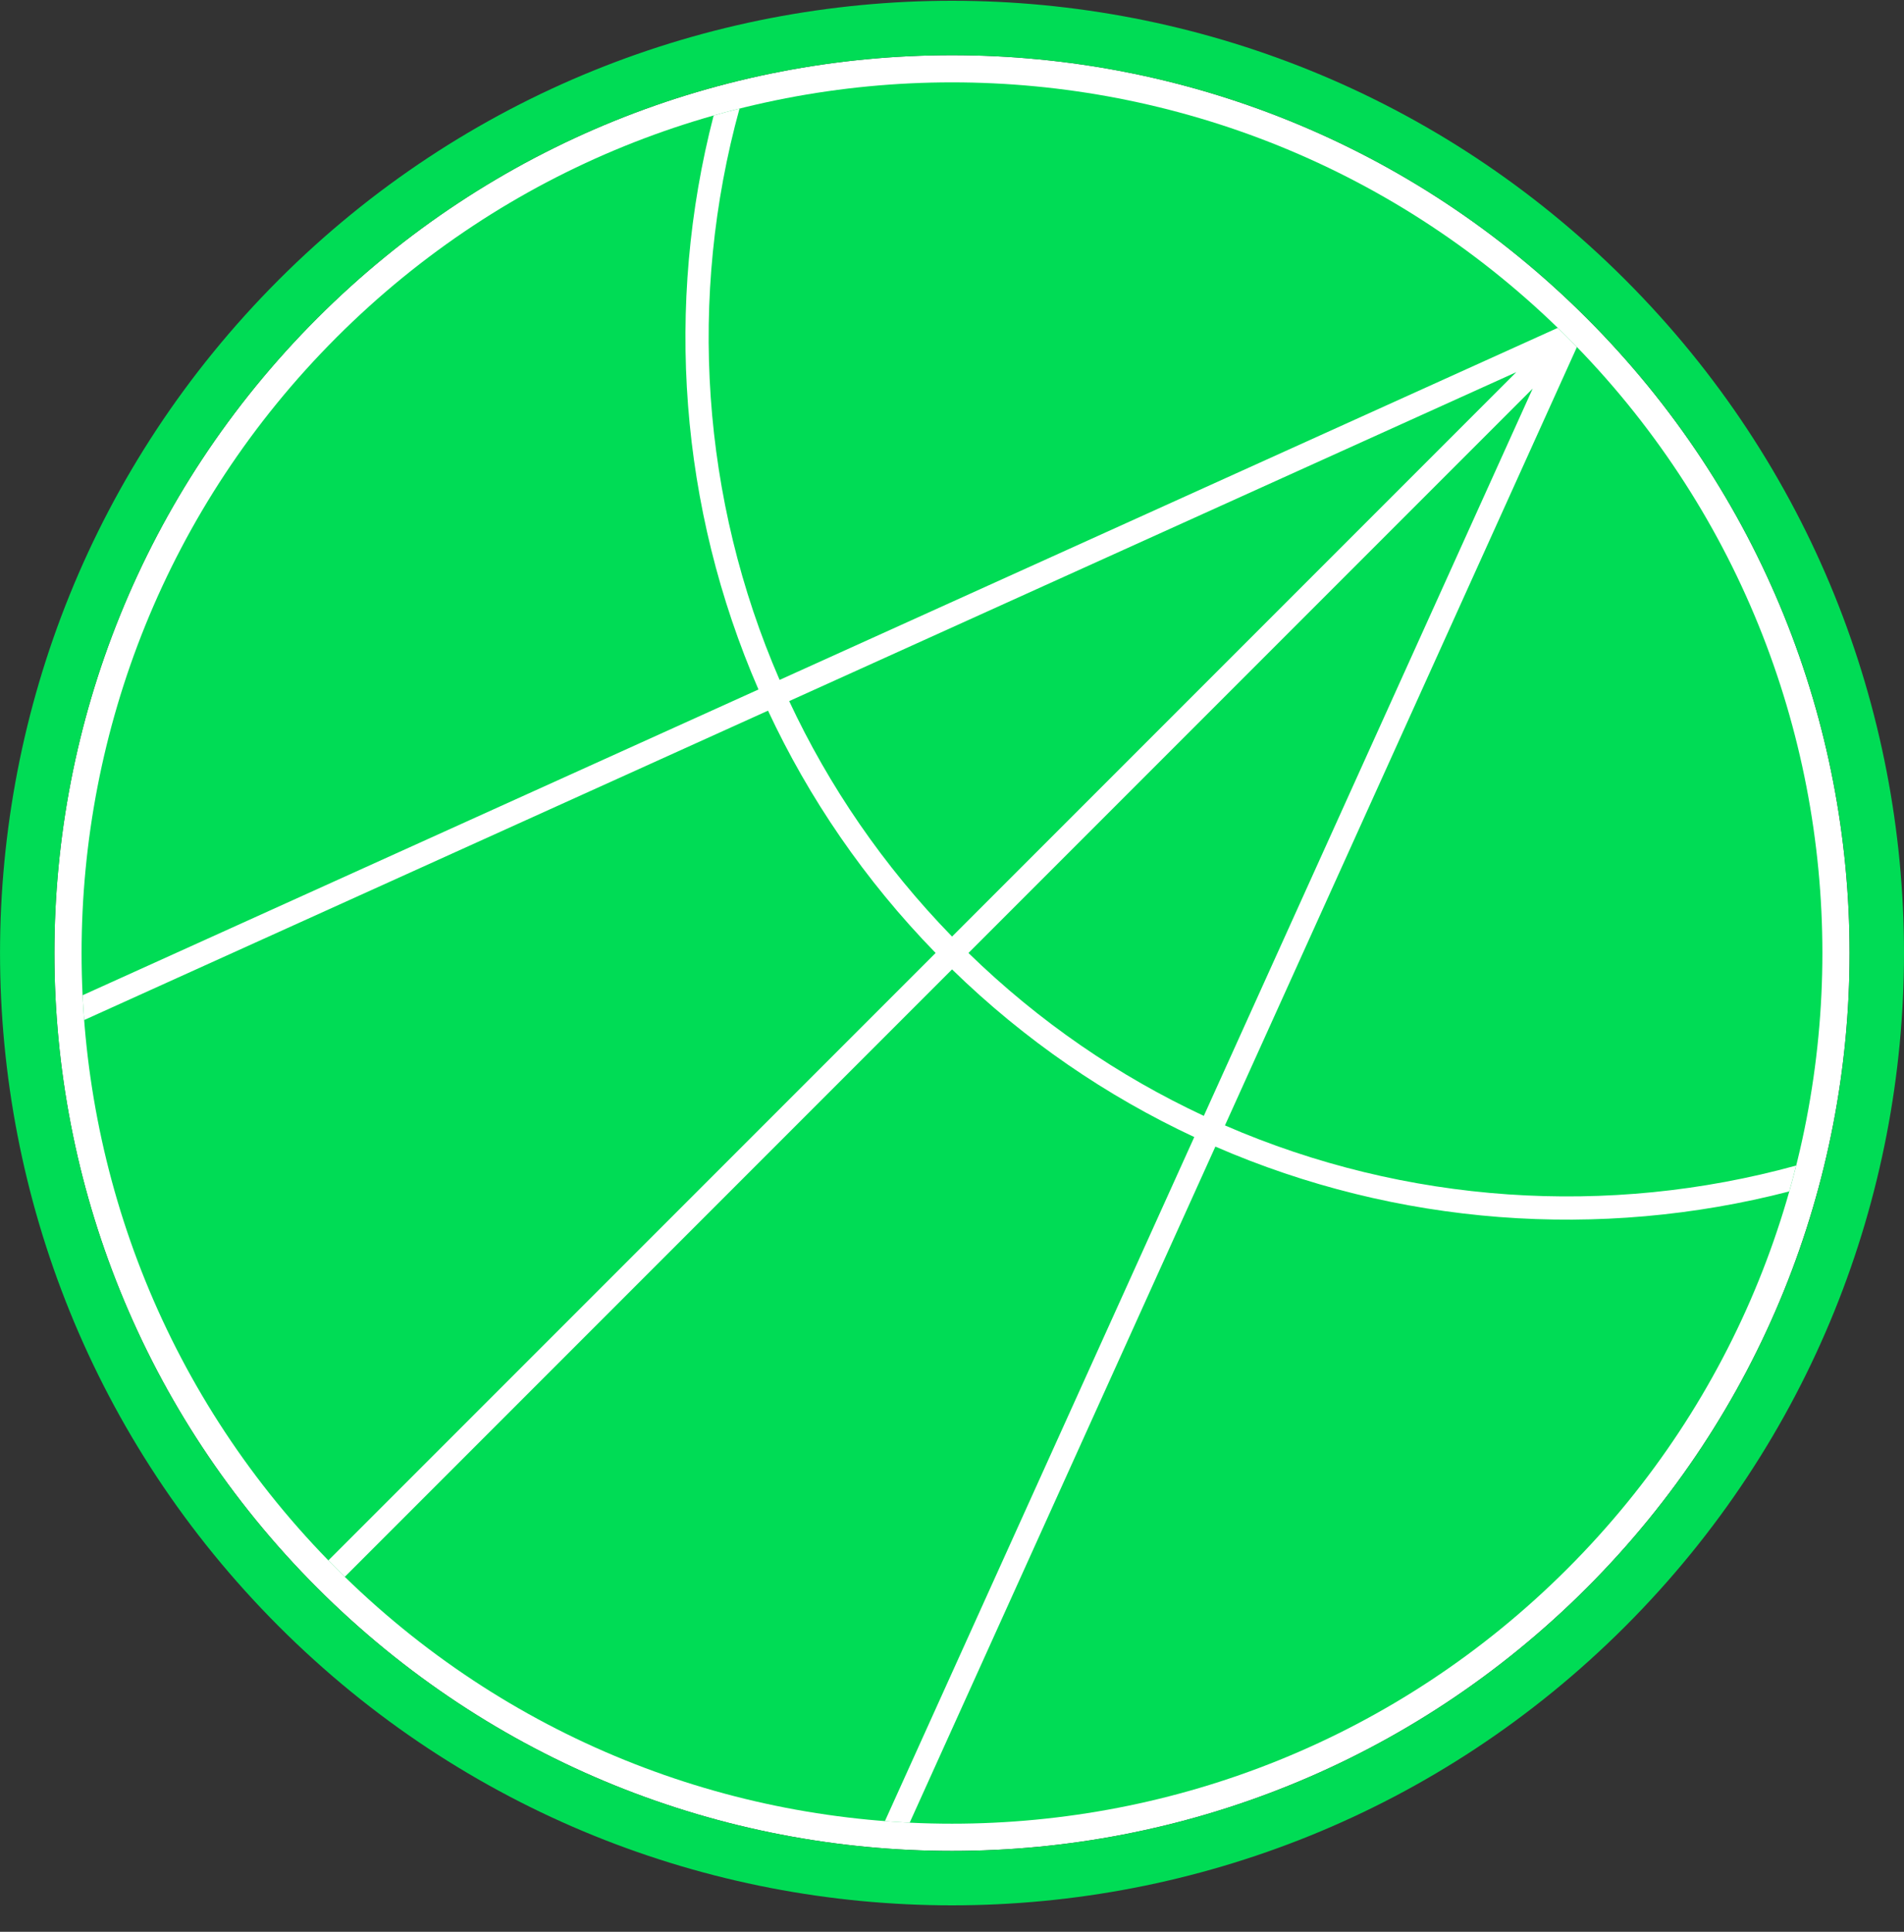 <?xml version="1.0" encoding="UTF-8"?> <svg xmlns="http://www.w3.org/2000/svg" fill="none" height="71" viewBox="0 0 70 71" width="70"><rect x="0" y="0" width="70" height="71" fill="#333333" stroke="none"/><path d="m58.334 58.363c-12.887 12.887-33.782 12.887-46.669 0-12.887-12.887-12.887-33.782 0-46.669 12.887-12.887 33.782-12.887 46.669 0 12.887 12.887 12.887 33.782 0 46.669z" fill="#fff"></path><path clip-rule="evenodd" d="m59.749 59.777c-13.668 13.668-35.829 13.668-49.497 0-13.668-13.668-13.668-35.829 0-49.498 13.668-13.668 35.829-13.668 49.497 0 13.668 13.668 13.668 35.829 0 49.498zm-48.083-1.414c12.887 12.887 33.782 12.887 46.669 0s12.887-33.782 0-46.669c-12.887-12.887-33.782-12.887-46.669 0-12.887 12.887-12.887 33.782 0 46.669z" fill="#00dc55" fill-rule="evenodd"></path><path d="m57.627 57.655c-12.497 12.497-32.758 12.497-45.255 0-12.497-12.497-12.497-32.758 0-45.255 12.497-12.497 32.758-12.497 45.255 0 12.497 12.497 12.497 32.758 0 45.255z" fill="#00dc55"></path><path clip-rule="evenodd" d="m43.907 41.791c-3.211-1.499-6.228-3.553-8.905-6.162l-22.326 22.326c-.102-.099-.203-.199-.304-.3s-.201-.202-.3-.304l22.326-22.326c-2.609-2.677-4.663-5.694-6.162-8.906l-25.142 11.371c-.023-.303-.042-.607-.057-.911l24.848-11.238c-2.902-6.675-3.452-14.128-1.648-21.097.316-.09.633-.174.951-.254-1.904 6.916-1.412 14.353 1.474 20.999l28.609-12.939c.119.115.237.232.355.349.117.117.234.236.349.355l-12.94 28.609c6.647 2.887 14.084 3.379 21 1.475-.08.318-.164.635-.254.951-6.97 1.804-14.423 1.254-21.098-1.648l-11.239 24.849c-.304-.015-.608-.034-.911-.057zm-14.893-16.023 26.732-12.09-20.744 20.744c-2.534-2.602-4.53-5.534-5.988-8.654zm27.335-11.486-20.744 20.744c2.602 2.534 5.533 4.53 8.653 5.987z" fill="#fff" fill-rule="evenodd"></path></svg> 
